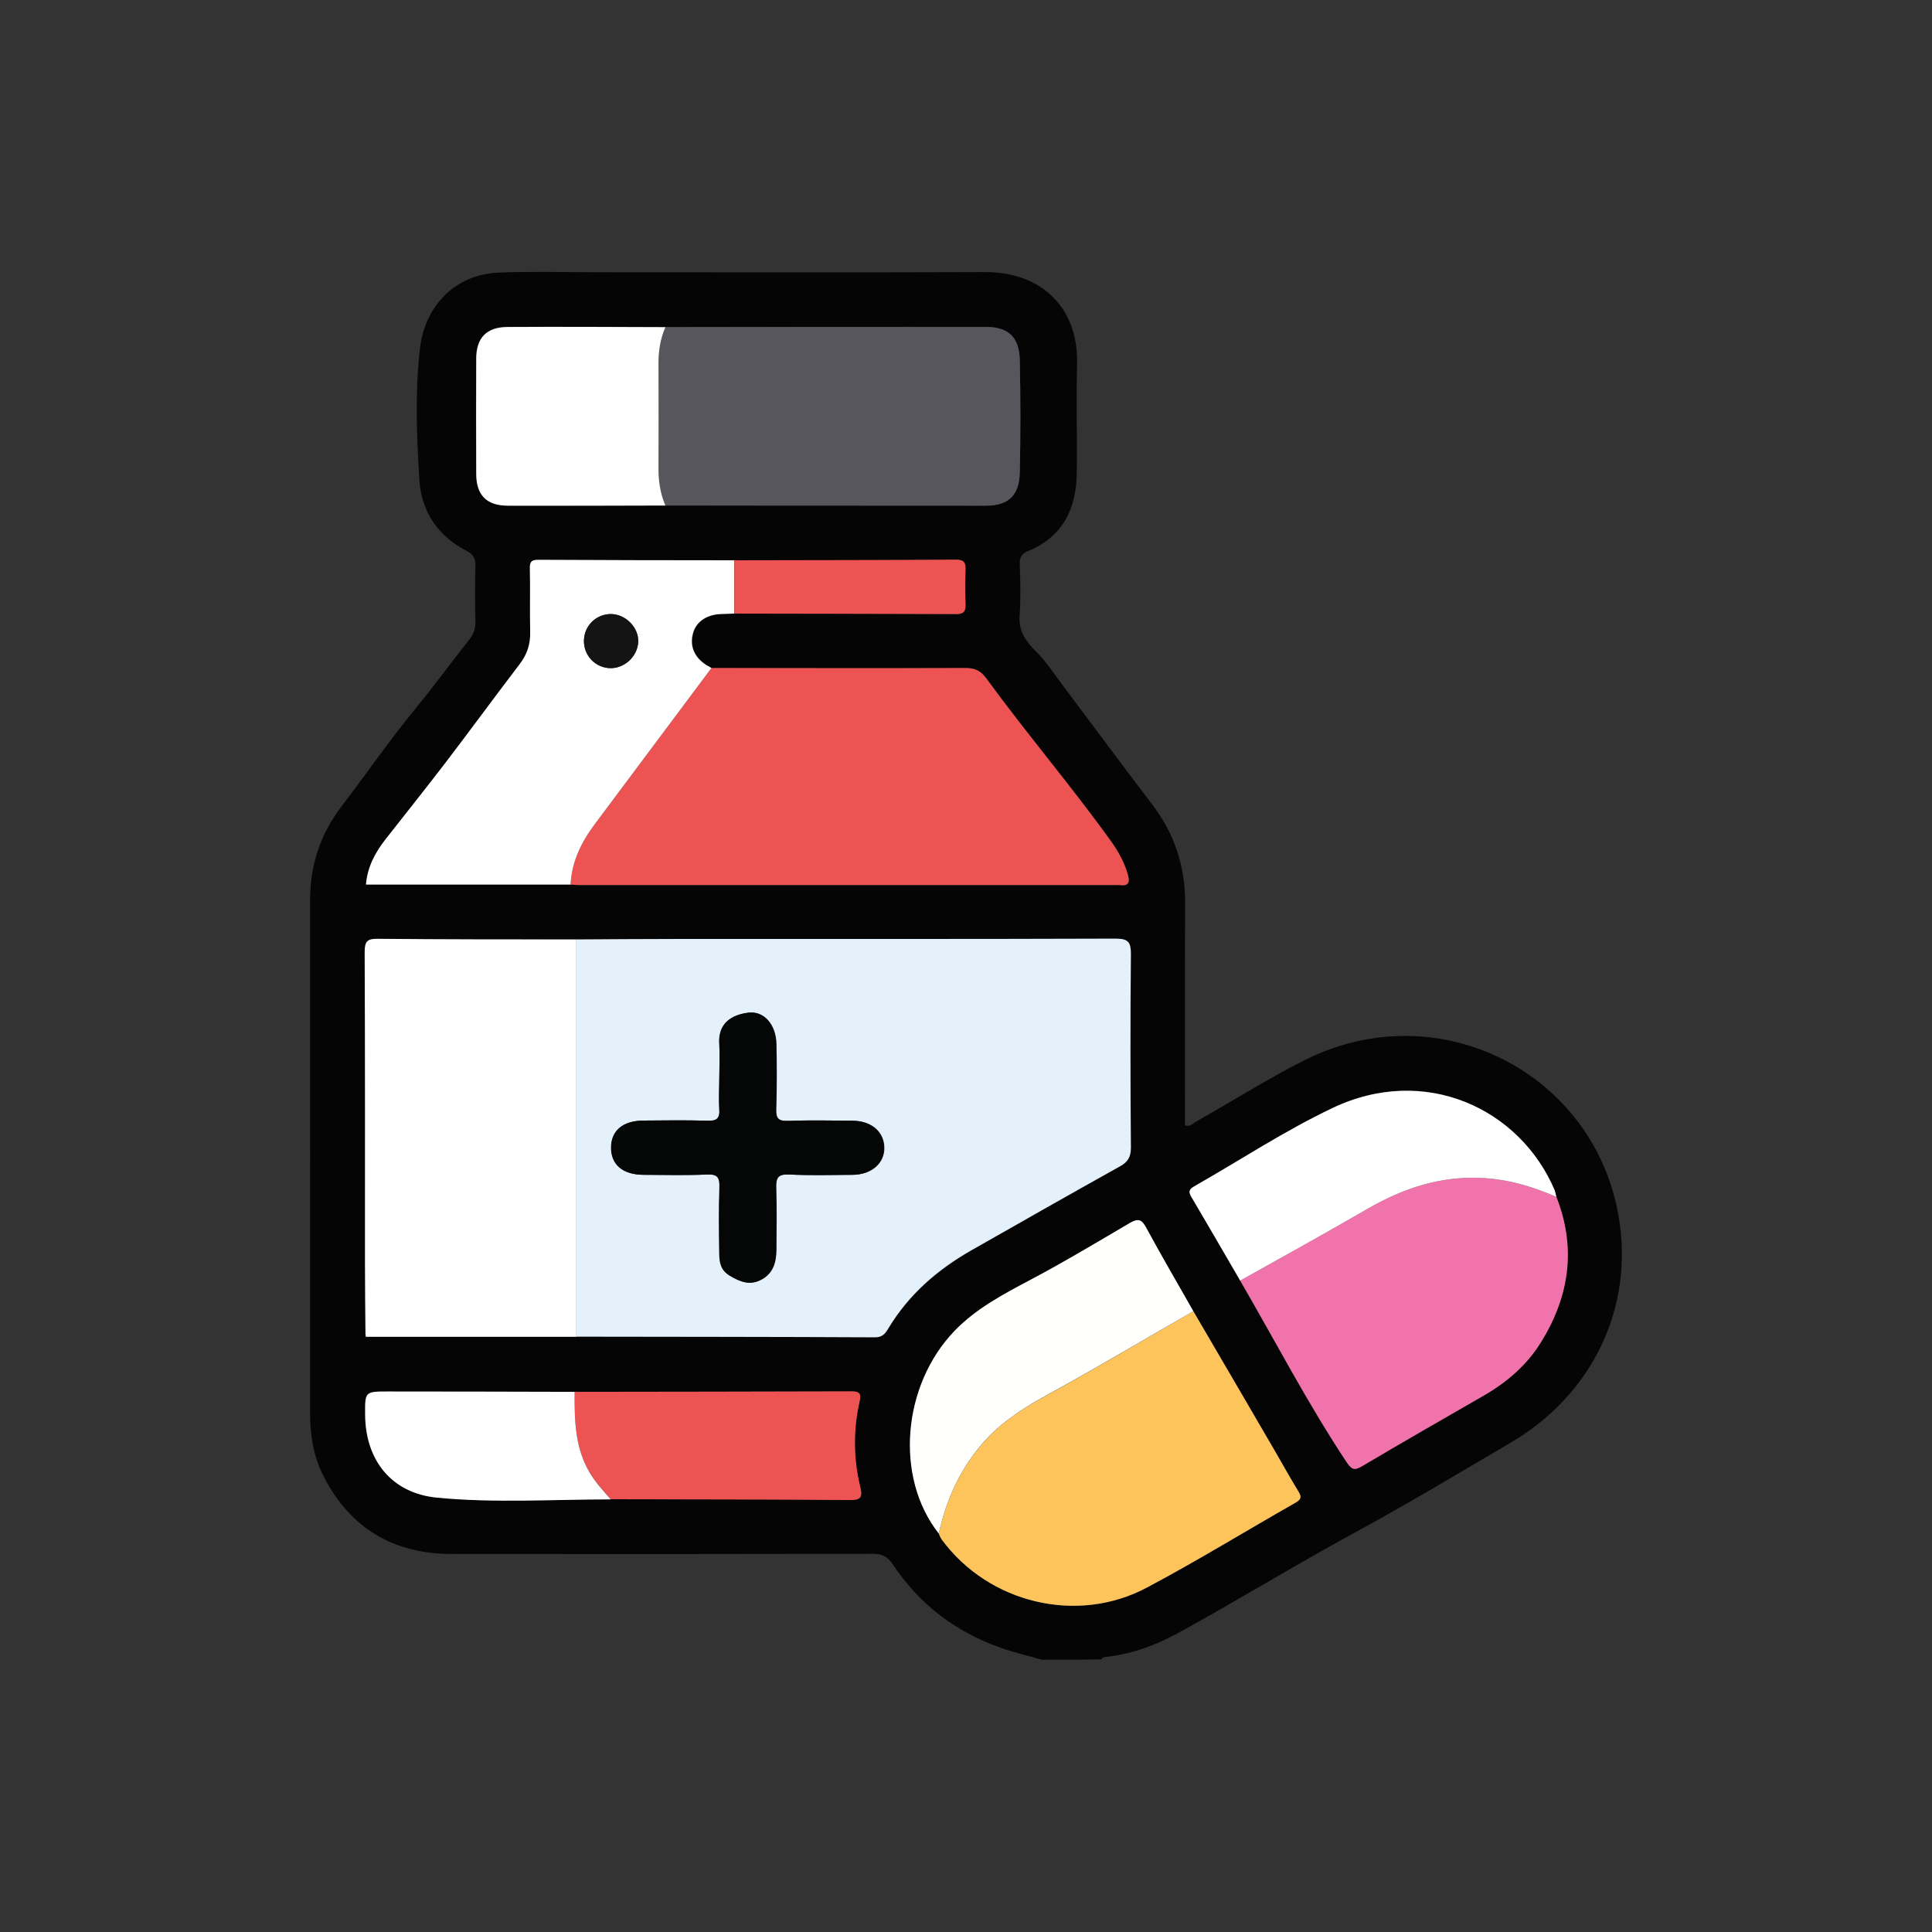<?xml version="1.0" encoding="utf-8"?>
<!-- Generator: Adobe Illustrator 24.3.0, SVG Export Plug-In . SVG Version: 6.00 Build 0)  -->
<svg version="1.1" id="Layer_1" xmlns="http://www.w3.org/2000/svg" xmlns:xlink="http://www.w3.org/1999/xlink" x="0px" y="0px"
	 viewBox="0 0 120 120" style="enable-background:new 0 0 120 120;" xml:space="preserve">
<rect x="0" y="0" width="120" height="120" fill="#333333" stroke="none"/>
<style type="text/css">
	.st0{fill:#231F20;}
	.st1{fill:#A9C6E8;}
	.st2{fill:#DEE8F6;}
	.st3{fill:#00A551;}
	.st4{fill:#EC5352;}
	.st5{fill:#DDE9F6;}
	.st6{fill:#A8C5E7;}
	.st7{fill:#DEE9F6;}
	.st8{fill:#4D72B6;}
	.st9{fill:#4E72B7;}
	.st10{fill:#0C0C0C;}
	.st11{fill:#B0C6E4;}
	.st12{fill:#FFD05B;}
	.st13{fill:#E7F1F7;}
	.st14{fill:#B5D7F1;}
	.st15{fill:#C4DEF4;}
	.st16{fill:#F7AF3A;}
	.st17{fill:#C3DDF2;}
	.st18{fill:#F4AC38;}
	.st19{fill:#ADC3E0;}
	.st20{fill:#BED7EA;}
	.st21{fill:#0E0C02;}
	.st22{fill:#080601;}
	.st23{fill:#F05A28;}
	.st24{fill:#E0E9F6;}
	.st25{fill:#7ACDD2;}
	.st26{fill:#4B70B6;}
	.st27{fill:#AAC7E8;}
	.st28{fill:#DFEAF7;}
	.st29{fill:#DDEAF7;}
	.st30{fill:#F7CECE;}
	.st31{fill:#060505;}
	.st32{fill:#E4F1FB;}
	.st33{fill:#FFFFFF;}
	.st34{fill:#58565D;}
	.st35{fill:#FDC45C;}
	.st36{fill:#F073AB;}
	.st37{fill:#FFFFFC;}
	.st38{fill:#050707;}
	.st39{fill:#151414;}
</style>
<g>
	<path class="st31" d="M64.72,103.09c-0.86-0.25-1.74-0.45-2.59-0.75c-2.77-0.99-5.02-2.68-6.65-5.14c-0.33-0.5-0.66-0.69-1.27-0.69
		c-8.71,0.02-17.43,0.02-26.14,0.01c-3.63,0-6.32-1.59-7.98-4.84c-0.62-1.22-0.83-2.54-0.83-3.9c0-10.63,0.01-21.26,0-31.89
		c0-2.18,0.65-4.11,1.98-5.84c1.53-2,2.96-4.09,4.56-6.03c1.15-1.4,2.21-2.86,3.33-4.27c0.28-0.35,0.41-0.7,0.4-1.15
		c-0.03-1.15-0.03-2.3,0-3.45c0.01-0.48-0.13-0.72-0.58-0.95c-1.76-0.91-2.78-2.45-2.9-4.37c-0.17-2.74-0.28-5.51,0.04-8.23
		c0.29-2.46,2.05-4.56,4.92-4.67c2.01-0.08,4.03-0.02,6.05-0.02c8.04,0,16.08,0.02,24.12-0.01c3.56-0.01,5.82,2.26,5.72,5.74
		c-0.06,2.24,0.01,4.49-0.02,6.73c-0.02,2.23-0.87,3.97-3.03,4.86c-0.41,0.17-0.52,0.4-0.51,0.81c0.03,1.06,0.07,2.14-0.01,3.2
		c-0.07,1.01,0.42,1.63,1.08,2.29c0.61,0.61,1.08,1.35,1.6,2.04c1.85,2.46,3.68,4.94,5.55,7.39c1.4,1.83,2.06,3.86,2.05,6.16
		c-0.02,4.32-0.01,8.64-0.01,12.96c0,0.28,0,0.55,0,0.82c0.34,0.1,0.51-0.13,0.72-0.25c2.24-1.27,4.41-2.64,6.71-3.8
		c8.35-4.2,18,0.81,19.51,9.72c0.96,5.64-1.61,11.05-6.73,14.05c-3.25,1.91-6.49,3.85-9.8,5.65c-3.68,2-7.24,4.2-10.91,6.2
		c-1.38,0.75-2.85,1.27-4.42,1.45c-0.11,0.01-0.22,0.02-0.26,0.15C67.18,103.09,65.95,103.09,64.72,103.09z M35.69,86.45
		c-3.86-0.01-7.73-0.02-11.59-0.03c-1.44,0-1.44,0-1.43,1.44c0.02,2.85,1.65,4.87,4.44,5.15c3.6,0.36,7.21,0.11,10.82,0.11
		c4.95,0.01,9.91,0,14.86,0.05c0.69,0.01,0.79-0.2,0.64-0.79c-0.43-1.77-0.45-3.55-0.05-5.32c0.11-0.47,0.03-0.64-0.49-0.64
		C47.17,86.44,41.43,86.44,35.69,86.45z M77.02,79.53c2.19,3.77,4.21,7.65,6.62,11.29c0.31,0.46,0.48,0.52,0.95,0.24
		c2.52-1.49,5.06-2.95,7.6-4.41c1.43-0.83,2.65-1.89,3.52-3.3c1.77-2.85,2.2-5.85,0.95-9.02c-0.03-0.13-0.05-0.27-0.1-0.4
		c-2.16-5.09-8.06-7.85-13.8-5.12c-2.96,1.41-5.73,3.24-8.6,4.87c-0.3,0.17-0.37,0.32-0.18,0.64C75.01,76.06,76.01,77.8,77.02,79.53
		z M45.61,38.11c4.59,0.01,9.18,0.01,13.77,0.04c0.51,0,0.61-0.2,0.59-0.64c-0.03-0.7-0.03-1.4,0-2.1c0.02-0.45-0.09-0.65-0.59-0.64
		c-4.59,0.03-9.18,0.03-13.77,0.04c-4.06-0.01-8.12-0.01-12.18-0.03c-0.41,0-0.52,0.12-0.51,0.52c0.02,1.32-0.01,2.63,0.02,3.95
		c0.02,0.77-0.2,1.41-0.66,2.02c-1.54,2.02-3.05,4.08-4.59,6.1c-1.23,1.61-2.5,3.19-3.75,4.79c-0.64,0.82-1.11,1.72-1.2,2.79
		c4.26,0,8.49,0,12.71,0c0.17,0.01,0.33,0.03,0.5,0.03c11.14,0,22.29,0,33.43,0c0.06,0,0.11-0.01,0.17,0
		c0.61,0.09,0.64-0.23,0.5-0.69c-0.22-0.73-0.57-1.39-1.02-2.01c-2.47-3.45-5.24-6.68-7.74-10.11c-0.35-0.48-0.7-0.67-1.3-0.67
		c-5.26,0.02-10.53,0.01-15.79,0c-0.09-0.06-0.19-0.11-0.28-0.17c-0.77-0.48-1.07-1.18-0.86-1.99c0.19-0.71,0.85-1.17,1.72-1.2
		C45.05,38.13,45.33,38.12,45.61,38.11z M58.31,95.26c0.06,0.12,0.11,0.25,0.18,0.36c2.9,3.95,8.4,5.3,12.74,2.99
		c3.13-1.66,6.15-3.52,9.23-5.27c0.36-0.2,0.4-0.36,0.19-0.7c-0.51-0.83-0.98-1.69-1.47-2.53c-1.69-2.89-3.38-5.78-5.06-8.67
		c-0.97-1.72-1.97-3.43-2.91-5.17c-0.29-0.53-0.5-0.62-1.04-0.3c-2.06,1.21-4.12,2.44-6.23,3.56c-1.65,0.87-3.31,1.74-4.63,3.12
		C56.03,86.05,55.57,91.78,58.31,95.26z M41.33,31.39c6.64,0.01,13.27,0.02,19.91,0.01c1.39,0,2.07-0.63,2.1-2.06
		c0.05-2.33,0.05-4.65,0-6.98c-0.03-1.43-0.71-2.06-2.1-2.06c-6.64,0-13.27,0.01-19.91,0.01c-3.27-0.01-6.54-0.02-9.81-0.01
		c-1.31,0.01-1.94,0.67-1.95,1.98c-0.01,2.38-0.01,4.76,0,7.14c0,1.31,0.64,1.97,1.94,1.98C34.78,31.41,38.05,31.39,41.33,31.39z
		 M22.71,82.9c-0.03,0.13,0.03,0.16,0.15,0.13c4.32,0,8.63,0,12.95,0c6.19,0.01,12.37,0.01,18.56,0.04c0.46,0,0.63-0.24,0.82-0.56
		c1.26-2.09,3.04-3.63,5.13-4.83c3.07-1.75,6.15-3.5,9.24-5.22c0.49-0.28,0.69-0.57,0.69-1.16c-0.03-4.01-0.03-8.01,0-12.02
		c0.01-0.74-0.14-0.97-0.94-0.97c-9.01,0.03-18.03,0.02-27.04,0.02c-2.15,0-4.31,0.02-6.46,0.03c-4.11-0.01-8.22,0-12.33-0.04
		c-0.66-0.01-0.81,0.17-0.81,0.82c0.03,6.44,0.01,12.88,0.02,19.32C22.68,79.93,22.7,81.41,22.71,82.9z"/>
	<path class="st32" d="M35.8,58.35c2.15-0.01,4.31-0.03,6.46-0.03c9.01,0,18.03,0.01,27.04-0.02c0.8,0,0.94,0.24,0.94,0.97
		c-0.04,4.01-0.03,8.01,0,12.02c0,0.59-0.2,0.89-0.69,1.16c-3.09,1.72-6.16,3.47-9.24,5.22c-2.1,1.2-3.87,2.74-5.13,4.83
		c-0.19,0.32-0.37,0.56-0.82,0.56c-6.19-0.03-12.37-0.03-18.56-0.04C35.8,74.81,35.8,66.58,35.8,58.35z M44.68,66.79
		c0,0.7-0.04,1.41,0.01,2.1c0.05,0.62-0.19,0.74-0.76,0.72c-1.32-0.04-2.63-0.02-3.95-0.01c-1.27,0.01-1.99,0.6-2.01,1.64
		c-0.02,1.09,0.71,1.72,2.01,1.73c1.32,0.01,2.64,0.04,3.95-0.02c0.66-0.03,0.78,0.2,0.77,0.8c-0.04,1.37-0.02,2.75-0.01,4.12
		c0.01,0.53,0.08,1.01,0.63,1.35c0.64,0.39,1.25,0.64,1.96,0.27c0.74-0.38,0.94-1.07,0.95-1.83c0.01-1.29,0.03-2.58-0.01-3.87
		c-0.02-0.62,0.1-0.88,0.8-0.84c1.31,0.06,2.63,0.03,3.95,0.02c1.18-0.01,2-0.74,1.96-1.72c-0.03-0.97-0.81-1.63-1.96-1.64
		c-1.34-0.01-2.69-0.04-4.03,0.01c-0.61,0.02-0.74-0.18-0.72-0.75c0.04-1.34,0.04-2.69,0.01-4.04c-0.03-1.19-0.77-2.06-1.74-1.93
		c-1.02,0.13-1.89,0.64-1.8,1.96C44.71,65.49,44.68,66.14,44.68,66.79z"/>
	<path class="st4" d="M44.19,41.49c5.26,0,10.53,0.02,15.79,0c0.6,0,0.95,0.19,1.3,0.67c2.5,3.43,5.26,6.66,7.74,10.11
		c0.44,0.62,0.8,1.27,1.02,2.01c0.14,0.46,0.11,0.78-0.5,0.69c-0.05-0.01-0.11,0-0.17,0c-11.14,0-22.29,0-33.43,0
		c-0.17,0-0.33-0.02-0.5-0.03c0.07-1.43,0.67-2.64,1.51-3.76C39.36,47.95,41.78,44.72,44.19,41.49z"/>
	<path class="st33" d="M35.8,58.35c0,8.23,0,16.45,0,24.68c-4.32,0-8.63,0-12.95,0c-0.05-0.04-0.1-0.09-0.15-0.13
		c-0.01-1.48-0.03-2.97-0.03-4.45c0-6.44,0.01-12.88-0.02-19.32c0-0.65,0.15-0.83,0.81-0.82C27.58,58.35,31.69,58.35,35.8,58.35z"/>
	<path class="st34" d="M41.33,20.32c6.64-0.01,13.27-0.02,19.91-0.01c1.39,0,2.07,0.63,2.1,2.06c0.05,2.33,0.05,4.65,0,6.98
		c-0.03,1.43-0.71,2.06-2.1,2.06c-6.64,0-13.27-0.01-19.91-0.01c-0.33-0.75-0.44-1.54-0.43-2.36c0.01-2.12,0.01-4.24,0-6.36
		C40.89,21.86,41,21.07,41.33,20.32z"/>
	<path class="st35" d="M74.12,81.44c1.69,2.89,3.38,5.78,5.06,8.67c0.49,0.84,0.96,1.7,1.47,2.53c0.21,0.34,0.17,0.49-0.19,0.7
		c-3.08,1.75-6.1,3.61-9.23,5.27c-4.34,2.31-9.84,0.96-12.74-2.99c-0.08-0.11-0.12-0.24-0.18-0.36c0.48-2.2,1.4-4.18,2.94-5.85
		c1.13-1.23,2.53-2.07,3.99-2.87C68.23,84.9,71.16,83.15,74.12,81.44z"/>
	<path class="st33" d="M44.19,41.49c-2.41,3.23-4.83,6.46-7.24,9.69c-0.84,1.12-1.44,2.33-1.51,3.76c-4.23,0-8.45,0-12.71,0
		c0.09-1.08,0.56-1.97,1.2-2.79c1.25-1.6,2.52-3.18,3.75-4.79c1.54-2.02,3.05-4.08,4.59-6.1c0.47-0.61,0.68-1.25,0.66-2.02
		c-0.03-1.32,0.01-2.63-0.02-3.95c-0.01-0.4,0.11-0.52,0.51-0.52c4.06,0.02,8.12,0.03,12.18,0.03c0,1.1,0,2.21,0,3.31
		c-0.28,0.01-0.56,0.02-0.84,0.03c-0.87,0.03-1.54,0.49-1.72,1.2c-0.22,0.81,0.09,1.5,0.86,1.99C44,41.38,44.1,41.43,44.19,41.49z
		 M36.27,39.78c-0.02,0.95,0.73,1.72,1.67,1.72c0.88,0,1.67-0.76,1.7-1.64c0.03-0.89-0.79-1.72-1.7-1.72
		C37.03,38.14,36.29,38.86,36.27,39.78z"/>
	<path class="st36" d="M96.67,74.34c1.25,3.17,0.81,6.18-0.95,9.02c-0.87,1.41-2.09,2.47-3.52,3.3c-2.54,1.46-5.08,2.92-7.6,4.41
		c-0.47,0.28-0.64,0.22-0.95-0.24c-2.42-3.64-4.43-7.52-6.62-11.29c2.63-1.48,5.27-2.93,7.88-4.44c2.17-1.26,4.46-2.04,7-1.94
		C93.57,73.22,95.14,73.68,96.67,74.34z"/>
	<path class="st37" d="M74.12,81.44c-2.96,1.7-5.89,3.45-8.88,5.09c-1.46,0.8-2.85,1.64-3.99,2.87c-1.54,1.67-2.46,3.65-2.94,5.85
		c-2.75-3.48-2.28-9.21,0.99-12.6c1.33-1.37,2.99-2.25,4.63-3.12c2.12-1.12,4.17-2.35,6.23-3.56c0.55-0.32,0.76-0.23,1.04,0.3
		C72.15,78.02,73.15,79.73,74.12,81.44z"/>
	<path class="st33" d="M41.33,20.32c-0.33,0.75-0.44,1.54-0.43,2.36c0.01,2.12,0.01,4.24,0,6.36c-0.01,0.82,0.11,1.61,0.43,2.36
		c-3.27,0.01-6.54,0.02-9.81,0.01c-1.31-0.01-1.94-0.67-1.94-1.98c-0.01-2.38-0.01-4.76,0-7.14c0-1.31,0.64-1.97,1.95-1.98
		C34.78,20.29,38.06,20.31,41.33,20.32z"/>
	<path class="st33" d="M96.67,74.34c-1.52-0.66-3.09-1.12-4.76-1.18c-2.54-0.1-4.83,0.68-7,1.94c-2.61,1.51-5.25,2.97-7.88,4.44
		c-1.01-1.74-2.02-3.48-3.04-5.21c-0.19-0.32-0.12-0.46,0.18-0.64c2.86-1.63,5.63-3.46,8.6-4.87c5.74-2.73,11.64,0.03,13.8,5.12
		C96.61,74.06,96.63,74.2,96.67,74.34z"/>
	<path class="st4" d="M35.69,86.45c5.74-0.01,11.48-0.01,17.21-0.03c0.53,0,0.6,0.18,0.49,0.64c-0.4,1.78-0.38,3.56,0.05,5.32
		c0.14,0.59,0.04,0.8-0.64,0.79c-4.95-0.04-9.91-0.04-14.86-0.05c-0.46-0.52-0.93-1.03-1.3-1.64C35.7,89.92,35.68,88.19,35.69,86.45
		z"/>
	<path class="st33" d="M35.69,86.45c-0.01,1.74,0.01,3.47,0.95,5.04c0.37,0.61,0.84,1.12,1.3,1.64c-3.61,0-7.23,0.24-10.82-0.11
		c-2.79-0.28-4.42-2.31-4.44-5.15c-0.01-1.44-0.01-1.44,1.43-1.44C27.96,86.43,31.83,86.44,35.69,86.45z"/>
	<path class="st4" d="M45.61,38.11c0-1.1,0-2.21,0-3.31c4.59-0.01,9.18-0.01,13.77-0.04c0.51,0,0.61,0.2,0.59,0.64
		c-0.03,0.7-0.03,1.4,0,2.1c0.02,0.45-0.09,0.65-0.59,0.64C54.79,38.12,50.2,38.12,45.61,38.11z"/>
	<path class="st32" d="M22.71,82.9c0.05,0.04,0.1,0.09,0.15,0.13C22.74,83.06,22.68,83.03,22.71,82.9z"/>
	<path class="st38" d="M44.68,66.79c0-0.64,0.04-1.29-0.01-1.93c-0.09-1.32,0.78-1.83,1.8-1.96c0.97-0.12,1.72,0.74,1.74,1.93
		c0.03,1.35,0.04,2.69-0.01,4.04c-0.02,0.57,0.1,0.77,0.72,0.75c1.34-0.05,2.69-0.02,4.03-0.01c1.15,0.01,1.93,0.67,1.96,1.64
		c0.03,0.99-0.78,1.71-1.96,1.72c-1.32,0.01-2.64,0.05-3.95-0.02c-0.7-0.03-0.82,0.22-0.8,0.84c0.04,1.29,0.02,2.58,0.01,3.87
		c-0.01,0.76-0.21,1.45-0.95,1.83c-0.71,0.37-1.32,0.12-1.96-0.27c-0.55-0.34-0.62-0.82-0.63-1.35c-0.02-1.37-0.04-2.75,0.01-4.12
		c0.02-0.6-0.1-0.83-0.77-0.8c-1.31,0.06-2.63,0.02-3.95,0.02c-1.3-0.01-2.03-0.64-2.01-1.73c0.02-1.03,0.75-1.63,2.01-1.64
		c1.32-0.01,2.63-0.03,3.95,0.01c0.56,0.02,0.81-0.1,0.76-0.72C44.63,68.19,44.68,67.49,44.68,66.79z"/>
	<path class="st39" d="M36.27,39.78c0.02-0.91,0.76-1.64,1.67-1.64c0.91,0,1.74,0.83,1.7,1.72c-0.03,0.88-0.82,1.64-1.7,1.64
		C37,41.5,36.25,40.73,36.27,39.78z"/>
</g>
</svg>
